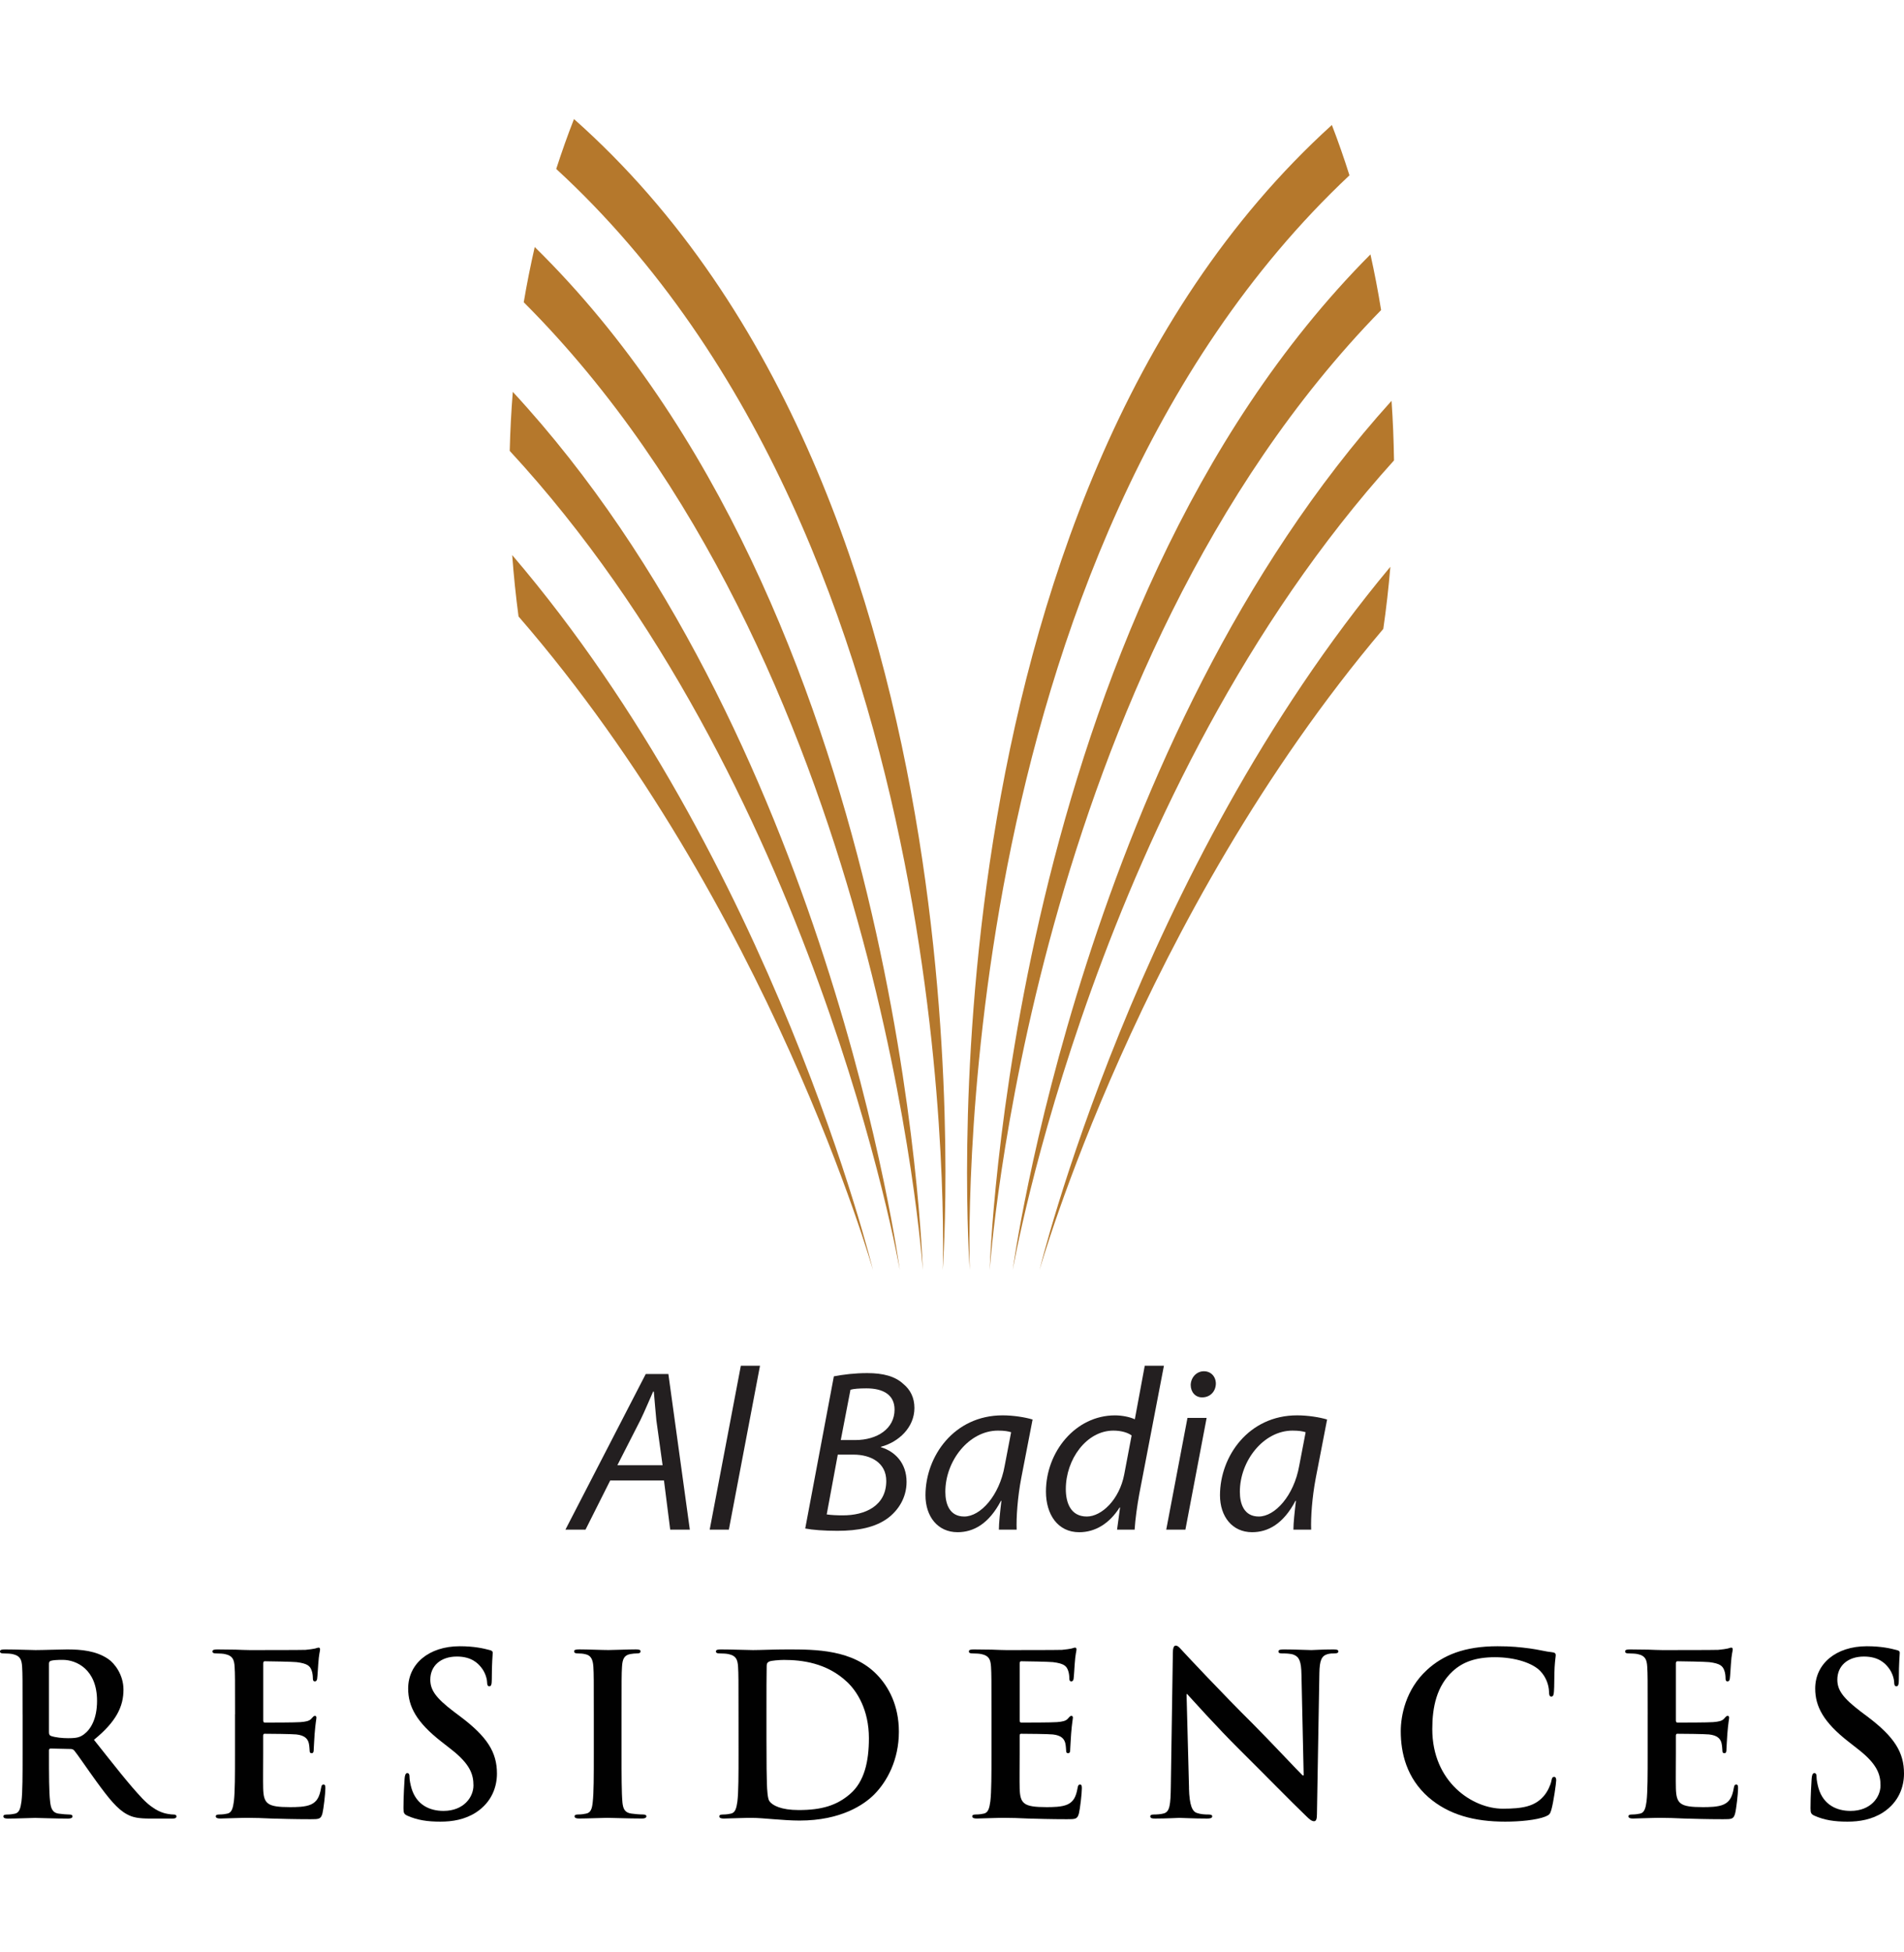 <?xml version="1.0" encoding="UTF-8"?>
<svg xmlns="http://www.w3.org/2000/svg" width="160" height="164" viewBox="0 0 160 164" fill="none">
  <g clip-path="url(#clip0_15052_29692)">
    <path d="M43.574 51.782C64.665 76.105 73.359 106.681 73.359 106.681C73.359 106.681 65.036 72.361 43.042 46.627C43.17 48.37 43.349 50.088 43.574 51.782ZM44.012 25.389C74.085 55.476 77.544 106.679 77.544 106.679C77.544 106.679 75.971 51.21 44.935 20.749C44.588 22.268 44.277 23.814 44.012 25.389ZM48.234 10C47.699 11.359 47.205 12.761 46.742 14.192C81.472 46.125 79.219 106.679 79.219 106.679C79.219 106.679 84.172 41.842 48.234 10ZM42.833 37.873C68.46 65.588 75.612 106.679 75.612 106.679C75.612 106.679 69.562 61.52 43.092 32.915C42.962 34.547 42.874 36.2 42.834 37.871L42.833 37.873ZM113.401 14.729C112.945 13.284 112.452 11.874 111.922 10.499C76.594 42.516 81.496 106.678 81.496 106.678C81.496 106.678 79.272 46.798 113.401 14.728V14.729ZM116.243 52.828C116.492 51.118 116.688 49.375 116.837 47.61C95.466 73.225 87.356 106.679 87.356 106.679C87.356 106.679 95.802 76.973 116.243 52.828ZM115.164 21.37C84.727 51.956 83.169 106.679 83.169 106.679C83.169 106.679 86.584 56.217 116.059 26.047C115.805 24.459 115.503 22.901 115.164 21.37ZM116.936 33.67C91.048 62.306 85.103 106.679 85.103 106.679C85.103 106.679 92.116 66.374 117.144 38.675C117.119 36.988 117.052 35.318 116.936 33.67Z" fill="#B5782C"></path>
    <path d="M1.897 143.998C1.897 141.143 1.897 140.616 1.86 140.015C1.823 139.375 1.672 139.075 1.052 138.944C0.901 138.907 0.582 138.888 0.319 138.888C0.112 138.888 -3.05176e-05 138.851 -3.05176e-05 138.72C-3.05176e-05 138.588 0.131 138.551 0.413 138.551C1.408 138.551 2.594 138.606 2.988 138.606C3.628 138.606 5.055 138.551 5.639 138.551C6.822 138.551 8.083 138.663 9.097 139.358C9.624 139.716 10.376 140.674 10.376 141.933C10.376 143.323 9.793 144.602 7.895 146.143C9.567 148.248 10.864 149.92 11.974 151.087C13.026 152.178 13.797 152.309 14.079 152.365C14.285 152.402 14.455 152.422 14.604 152.422C14.754 152.422 14.829 152.477 14.829 152.573C14.829 152.722 14.698 152.761 14.472 152.761H12.686C11.633 152.761 11.163 152.667 10.675 152.403C9.866 151.972 9.152 151.089 8.1 149.64C7.348 148.606 6.483 147.328 6.24 147.046C6.146 146.934 6.033 146.915 5.902 146.915L4.267 146.878C4.173 146.878 4.116 146.915 4.116 147.028V147.291C4.116 149.039 4.116 150.525 4.21 151.314C4.267 151.859 4.38 152.272 4.944 152.348C5.226 152.385 5.639 152.423 5.865 152.423C6.016 152.423 6.09 152.479 6.09 152.574C6.09 152.705 5.959 152.762 5.714 152.762C4.625 152.762 3.233 152.705 2.951 152.705C2.594 152.705 1.41 152.762 0.658 152.762C0.415 152.762 0.282 152.705 0.282 152.574C0.282 152.48 0.357 152.423 0.582 152.423C0.864 152.423 1.089 152.385 1.259 152.348C1.635 152.272 1.729 151.859 1.805 151.314C1.899 150.525 1.899 149.039 1.899 147.31V144.001L1.897 143.998ZM4.115 145.484C4.115 145.69 4.153 145.766 4.284 145.821C4.679 145.952 5.243 146.008 5.713 146.008C6.465 146.008 6.708 145.932 7.047 145.689C7.611 145.274 8.155 144.411 8.155 142.869C8.155 140.2 6.389 139.429 5.28 139.429C4.81 139.429 4.47 139.448 4.284 139.505C4.153 139.542 4.115 139.617 4.115 139.768V145.484Z" fill="#010101"></path>
    <path d="M19.753 143.998C19.753 141.143 19.753 140.616 19.716 140.015C19.679 139.375 19.528 139.075 18.908 138.944C18.757 138.907 18.438 138.888 18.175 138.888C17.968 138.888 17.856 138.851 17.856 138.72C17.856 138.588 17.988 138.551 18.269 138.551C18.776 138.551 19.321 138.569 19.791 138.569C20.28 138.588 20.713 138.606 20.975 138.606C21.576 138.606 25.316 138.606 25.674 138.588C26.031 138.551 26.331 138.512 26.481 138.475C26.575 138.457 26.687 138.4 26.782 138.4C26.875 138.4 26.894 138.475 26.894 138.568C26.894 138.699 26.8 138.925 26.743 139.79C26.724 139.978 26.686 140.805 26.649 141.03C26.63 141.124 26.592 141.237 26.461 141.237C26.33 141.237 26.291 141.143 26.291 140.973C26.291 140.842 26.273 140.523 26.179 140.297C26.048 139.958 25.86 139.734 24.92 139.62C24.601 139.583 22.627 139.546 22.251 139.546C22.157 139.546 22.12 139.602 22.12 139.734V144.49C22.12 144.621 22.138 144.696 22.251 144.696C22.664 144.696 24.826 144.696 25.257 144.658C25.709 144.621 25.991 144.564 26.159 144.376C26.29 144.225 26.365 144.132 26.459 144.132C26.535 144.132 26.59 144.169 26.59 144.282C26.59 144.394 26.515 144.696 26.439 145.653C26.421 146.029 26.364 146.781 26.364 146.912C26.364 147.063 26.364 147.27 26.194 147.27C26.063 147.27 26.025 147.194 26.025 147.1C26.006 146.912 26.006 146.667 25.949 146.424C25.855 146.048 25.592 145.766 24.897 145.692C24.539 145.653 22.679 145.635 22.228 145.635C22.134 145.635 22.115 145.71 22.115 145.823V147.307C22.115 147.946 22.097 149.675 22.115 150.221C22.152 151.518 22.453 151.799 24.371 151.799C24.86 151.799 25.649 151.799 26.137 151.574C26.626 151.347 26.851 150.953 26.983 150.184C27.02 149.977 27.059 149.902 27.19 149.902C27.341 149.902 27.341 150.051 27.341 150.239C27.341 150.671 27.19 151.95 27.096 152.326C26.965 152.814 26.795 152.814 26.08 152.814C24.67 152.814 23.638 152.777 22.829 152.757C22.021 152.719 21.439 152.7 20.875 152.7C20.668 152.7 20.255 152.7 19.804 152.719C19.372 152.719 18.882 152.757 18.508 152.757C18.263 152.757 18.132 152.7 18.132 152.569C18.132 152.475 18.207 152.418 18.432 152.418C18.714 152.418 18.939 152.38 19.109 152.343C19.485 152.267 19.579 151.854 19.654 151.309C19.748 150.52 19.748 149.034 19.748 147.305V143.997L19.753 143.998Z" fill="#010101"></path>
    <path d="M34.262 152.531C33.961 152.398 33.904 152.304 33.904 151.891C33.904 150.857 33.98 149.729 33.998 149.429C34.017 149.147 34.074 148.94 34.223 148.94C34.393 148.94 34.411 149.11 34.411 149.259C34.411 149.504 34.487 149.899 34.581 150.218C34.994 151.608 36.103 152.116 37.268 152.116C38.96 152.116 39.786 150.97 39.786 149.974C39.786 149.054 39.504 148.19 37.945 146.968L37.08 146.291C35.012 144.675 34.299 143.36 34.299 141.838C34.299 139.771 36.028 138.284 38.64 138.284C39.862 138.284 40.651 138.472 41.139 138.603C41.309 138.642 41.403 138.697 41.403 138.83C41.403 139.075 41.327 139.619 41.327 141.086C41.327 141.499 41.272 141.65 41.121 141.65C40.99 141.65 40.933 141.537 40.933 141.311C40.933 141.143 40.839 140.559 40.444 140.072C40.162 139.714 39.617 139.15 38.396 139.15C37.005 139.15 36.16 139.958 36.16 141.086C36.16 141.949 36.592 142.607 38.153 143.792L38.678 144.186C40.953 145.897 41.76 147.193 41.76 148.979C41.76 150.07 41.347 151.366 39.994 152.249C39.054 152.851 38.002 153.019 37.006 153.019C35.917 153.019 35.071 152.888 34.262 152.531Z" fill="#010101"></path>
    <path d="M49.9 143.998C49.9 141.143 49.9 140.616 49.863 140.015C49.826 139.375 49.638 139.056 49.223 138.962C49.017 138.905 48.772 138.887 48.547 138.887C48.359 138.887 48.246 138.85 48.246 138.699C48.246 138.586 48.397 138.548 48.698 138.548C49.411 138.548 50.596 138.603 51.14 138.603C51.611 138.603 52.718 138.548 53.434 138.548C53.678 138.548 53.828 138.585 53.828 138.699C53.828 138.85 53.715 138.887 53.528 138.887C53.34 138.887 53.188 138.905 52.964 138.942C52.456 139.036 52.306 139.355 52.269 140.013C52.231 140.614 52.231 141.141 52.231 143.997V147.305C52.231 149.128 52.231 150.614 52.307 151.421C52.364 151.928 52.495 152.267 53.059 152.341C53.322 152.378 53.736 152.417 54.017 152.417C54.224 152.417 54.318 152.472 54.318 152.568C54.318 152.699 54.167 152.756 53.961 152.756C52.72 152.756 51.536 152.699 51.028 152.699C50.596 152.699 49.411 152.756 48.659 152.756C48.414 152.756 48.283 152.699 48.283 152.568C48.283 152.474 48.359 152.417 48.584 152.417C48.866 152.417 49.091 152.378 49.26 152.341C49.636 152.266 49.749 151.947 49.806 151.401C49.9 150.612 49.9 149.127 49.9 147.304V143.995V143.998Z" fill="#010101"></path>
    <path d="M62.06 143.998C62.06 141.143 62.06 140.616 62.023 140.015C61.986 139.375 61.835 139.075 61.216 138.944C61.065 138.907 60.746 138.888 60.482 138.888C60.276 138.888 60.163 138.851 60.163 138.72C60.163 138.588 60.294 138.551 60.576 138.551C61.572 138.551 62.757 138.606 63.282 138.606C63.865 138.606 65.048 138.551 66.176 138.551C68.526 138.551 71.664 138.551 73.713 140.693C74.653 141.67 75.536 143.229 75.536 145.467C75.536 147.835 74.541 149.638 73.488 150.709C72.624 151.592 70.668 152.927 67.192 152.927C66.515 152.927 65.745 152.872 65.03 152.815C64.316 152.757 63.658 152.702 63.188 152.702C62.982 152.702 62.569 152.702 62.117 152.721C61.684 152.721 61.196 152.759 60.821 152.759C60.576 152.759 60.445 152.702 60.445 152.571C60.445 152.477 60.521 152.42 60.746 152.42C61.028 152.42 61.253 152.381 61.422 152.345C61.798 152.269 61.892 151.856 61.968 151.31C62.062 150.521 62.062 149.036 62.062 147.307L62.06 143.998ZM64.409 146.066C64.409 148.059 64.427 149.506 64.446 149.863C64.464 150.332 64.503 151.085 64.652 151.292C64.896 151.649 65.629 152.044 67.115 152.044C69.032 152.044 70.309 151.668 71.437 150.691C72.641 149.657 73.017 147.948 73.017 146.011C73.017 143.624 72.021 142.084 71.212 141.312C69.483 139.659 67.34 139.434 65.874 139.434C65.498 139.434 64.803 139.489 64.652 139.565C64.483 139.64 64.427 139.734 64.427 139.941C64.409 140.58 64.409 142.215 64.409 143.701V146.069V146.066Z" fill="#010101"></path>
    <path d="M83.317 143.998C83.317 141.143 83.317 140.616 83.28 140.015C83.243 139.375 83.092 139.075 82.472 138.944C82.322 138.907 82.002 138.888 81.739 138.888C81.532 138.888 81.42 138.851 81.42 138.72C81.42 138.588 81.552 138.551 81.833 138.551C82.34 138.551 82.885 138.569 83.356 138.569C83.844 138.588 84.277 138.606 84.539 138.606C85.14 138.606 88.88 138.606 89.238 138.588C89.595 138.551 89.896 138.512 90.047 138.475C90.141 138.457 90.253 138.4 90.347 138.4C90.441 138.4 90.461 138.475 90.461 138.568C90.461 138.699 90.367 138.925 90.31 139.79C90.292 139.978 90.253 140.805 90.216 141.03C90.196 141.124 90.159 141.237 90.028 141.237C89.897 141.237 89.859 141.143 89.859 140.973C89.859 140.842 89.84 140.523 89.746 140.297C89.615 139.958 89.427 139.734 88.487 139.62C88.168 139.583 86.194 139.546 85.818 139.546C85.724 139.546 85.687 139.602 85.687 139.734V144.49C85.687 144.621 85.706 144.696 85.818 144.696C86.231 144.696 88.393 144.696 88.825 144.658C89.276 144.621 89.558 144.564 89.728 144.376C89.859 144.225 89.934 144.132 90.028 144.132C90.104 144.132 90.159 144.169 90.159 144.282C90.159 144.394 90.084 144.696 90.01 145.653C89.991 146.029 89.934 146.781 89.934 146.912C89.934 147.063 89.934 147.27 89.765 147.27C89.634 147.27 89.595 147.194 89.595 147.1C89.577 146.912 89.577 146.667 89.52 146.424C89.426 146.048 89.162 145.766 88.467 145.692C88.11 145.653 86.25 145.635 85.798 145.635C85.704 145.635 85.686 145.71 85.686 145.823V147.307C85.686 147.946 85.667 149.675 85.686 150.221C85.723 151.518 86.023 151.799 87.942 151.799C88.43 151.799 89.219 151.799 89.708 151.574C90.196 151.347 90.421 150.953 90.554 150.184C90.591 149.977 90.629 149.902 90.76 149.902C90.911 149.902 90.911 150.051 90.911 150.239C90.911 150.671 90.76 151.95 90.666 152.326C90.535 152.814 90.366 152.814 89.652 152.814C88.242 152.814 87.208 152.777 86.401 152.757C85.593 152.719 85.011 152.7 84.445 152.7C84.239 152.7 83.826 152.7 83.374 152.719C82.942 152.719 82.453 152.757 82.076 152.757C81.833 152.757 81.701 152.7 81.701 152.569C81.701 152.475 81.774 152.418 82.001 152.418C82.283 152.418 82.508 152.38 82.677 152.343C83.053 152.267 83.147 151.854 83.223 151.309C83.317 150.52 83.317 149.034 83.317 147.305V143.998Z" fill="#010101"></path>
    <path d="M99.914 150.201C99.951 151.666 100.194 152.155 100.572 152.287C100.889 152.4 101.248 152.42 101.547 152.42C101.754 152.42 101.866 152.457 101.866 152.571C101.866 152.72 101.698 152.759 101.435 152.759C100.213 152.759 99.461 152.702 99.105 152.702C98.937 152.702 98.052 152.759 97.075 152.759C96.83 152.759 96.662 152.741 96.662 152.571C96.662 152.459 96.775 152.42 96.963 152.42C97.206 152.42 97.545 152.4 97.807 152.326C98.297 152.177 98.371 151.631 98.39 149.996L98.559 138.87C98.559 138.494 98.616 138.23 98.803 138.23C99.009 138.23 99.179 138.475 99.498 138.813C99.724 139.058 102.58 142.121 105.324 144.846C106.602 146.123 109.14 148.831 109.459 149.131H109.553L109.367 140.693C109.348 139.546 109.179 139.189 108.727 139.001C108.445 138.888 107.995 138.888 107.732 138.888C107.505 138.888 107.431 138.833 107.431 138.72C107.431 138.569 107.637 138.551 107.919 138.551C108.897 138.551 109.8 138.606 110.194 138.606C110.401 138.606 111.116 138.551 112.037 138.551C112.281 138.551 112.469 138.569 112.469 138.72C112.469 138.833 112.356 138.888 112.131 138.888C111.943 138.888 111.792 138.888 111.567 138.944C111.042 139.095 110.891 139.489 110.872 140.542L110.667 152.401C110.667 152.816 110.592 152.984 110.422 152.984C110.214 152.984 109.991 152.777 109.783 152.571C108.598 151.443 106.192 148.98 104.238 147.045C102.19 145.015 100.103 142.665 99.766 142.308H99.71L99.918 150.202L99.914 150.201Z" fill="#010101"></path>
    <path d="M120.041 150.971C118.2 149.355 117.711 147.25 117.711 145.427C117.711 144.149 118.106 141.93 119.91 140.277C121.263 139.036 123.048 138.284 125.849 138.284C127.014 138.284 127.709 138.36 128.574 138.472C129.287 138.566 129.89 138.736 130.452 138.791C130.66 138.81 130.734 138.904 130.734 139.016C130.734 139.167 130.679 139.392 130.64 140.05C130.603 140.671 130.622 141.704 130.585 142.081C130.566 142.363 130.528 142.513 130.358 142.513C130.209 142.513 130.17 142.362 130.17 142.1C130.152 141.517 129.908 140.859 129.438 140.371C128.817 139.713 127.352 139.206 125.623 139.206C123.988 139.206 122.917 139.619 122.089 140.371C120.718 141.63 120.36 143.416 120.36 145.239C120.36 149.711 123.761 151.93 126.281 151.93C127.953 151.93 128.968 151.742 129.72 150.877C130.039 150.52 130.284 149.974 130.36 149.637C130.415 149.336 130.454 149.261 130.605 149.261C130.736 149.261 130.773 149.392 130.773 149.543C130.773 149.768 130.548 151.403 130.36 152.042C130.266 152.361 130.19 152.457 129.87 152.588C129.118 152.888 127.691 153.019 126.487 153.019C123.914 153.019 121.752 152.455 120.041 150.971Z" fill="#010101"></path>
    <path d="M138.461 143.998C138.461 141.143 138.461 140.616 138.424 140.015C138.387 139.375 138.238 139.075 137.617 138.944C137.466 138.907 137.147 138.888 136.885 138.888C136.677 138.888 136.566 138.851 136.566 138.72C136.566 138.588 136.697 138.551 136.979 138.551C137.487 138.551 138.031 138.569 138.501 138.569C138.99 138.588 139.421 138.606 139.685 138.606C140.286 138.606 144.026 138.606 144.383 138.588C144.741 138.551 145.041 138.512 145.191 138.475C145.286 138.457 145.397 138.4 145.491 138.4C145.587 138.4 145.605 138.475 145.605 138.568C145.605 138.699 145.51 138.925 145.454 139.79C145.436 139.978 145.399 140.805 145.36 141.03C145.342 141.124 145.305 141.237 145.172 141.237C145.041 141.237 145.004 141.143 145.004 140.973C145.004 140.842 144.986 140.523 144.892 140.297C144.759 139.958 144.573 139.734 143.633 139.62C143.314 139.583 141.34 139.546 140.964 139.546C140.87 139.546 140.831 139.602 140.831 139.734V144.49C140.831 144.621 140.851 144.696 140.964 144.696C141.377 144.696 143.539 144.696 143.97 144.658C144.42 144.621 144.704 144.564 144.872 144.376C145.004 144.225 145.078 144.132 145.172 144.132C145.248 144.132 145.305 144.169 145.305 144.282C145.305 144.394 145.231 144.696 145.154 145.653C145.135 146.029 145.08 146.781 145.08 146.912C145.08 147.063 145.08 147.27 144.912 147.27C144.779 147.27 144.742 147.194 144.742 147.1C144.724 146.912 144.724 146.667 144.667 146.424C144.573 146.048 144.309 145.766 143.614 145.692C143.257 145.653 141.395 145.635 140.945 145.635C140.851 145.635 140.831 145.71 140.831 145.823V147.307C140.831 147.946 140.813 149.675 140.831 150.221C140.87 151.518 141.17 151.799 143.087 151.799C143.577 151.799 144.365 151.799 144.853 151.574C145.343 151.347 145.568 150.953 145.699 150.184C145.736 149.977 145.775 149.902 145.906 149.902C146.055 149.902 146.055 150.051 146.055 150.239C146.055 150.671 145.906 151.95 145.81 152.326C145.679 152.814 145.51 152.814 144.795 152.814C143.385 152.814 142.352 152.777 141.545 152.757C140.736 152.719 140.153 152.7 139.589 152.7C139.383 152.7 138.968 152.7 138.518 152.719C138.085 152.719 137.597 152.757 137.221 152.757C136.976 152.757 136.845 152.7 136.845 152.569C136.845 152.475 136.919 152.418 137.145 152.418C137.426 152.418 137.652 152.38 137.822 152.343C138.198 152.267 138.29 151.854 138.366 151.309C138.46 150.52 138.46 149.034 138.46 147.305V143.997L138.461 143.998Z" fill="#010101"></path>
    <path d="M152.501 152.531C152.201 152.398 152.144 152.304 152.144 151.891C152.144 150.857 152.219 149.729 152.238 149.429C152.256 149.147 152.313 148.94 152.464 148.94C152.632 148.94 152.651 149.11 152.651 149.259C152.651 149.504 152.728 149.899 152.82 150.218C153.233 151.608 154.341 152.116 155.508 152.116C157.2 152.116 158.026 150.97 158.026 149.974C158.026 149.054 157.744 148.19 156.184 146.968L155.32 146.291C153.253 144.675 152.538 143.36 152.538 141.838C152.538 139.771 154.267 138.284 156.879 138.284C158.101 138.284 158.89 138.472 159.379 138.603C159.548 138.642 159.642 138.697 159.642 138.83C159.642 139.075 159.567 139.619 159.567 141.086C159.567 141.499 159.511 141.65 159.36 141.65C159.229 141.65 159.174 141.537 159.174 141.311C159.174 141.143 159.078 140.559 158.684 140.072C158.402 139.714 157.858 139.15 156.636 139.15C155.246 139.15 154.398 139.958 154.398 141.086C154.398 141.949 154.831 142.607 156.391 143.792L156.918 144.186C159.192 145.897 160 147.193 160 148.979C160 150.07 159.587 151.366 158.234 152.249C157.294 152.851 156.241 153.019 155.246 153.019C154.156 153.019 153.31 152.888 152.501 152.531Z" fill="#010101"></path>
    <path d="M51.278 124.361L49.202 128.492H47.514L54.264 115.418H56.166L57.969 128.492H56.32L55.796 124.361H51.278ZM55.68 123.08L55.156 119.299C55.098 118.619 55.001 117.648 54.944 116.893H54.885C54.535 117.67 54.206 118.484 53.819 119.279L51.879 123.08H55.68Z" fill="#231F20"></path>
    <path d="M59.638 128.492L62.256 114.72H63.866L61.248 128.492H59.638Z" fill="#231F20"></path>
    <path d="M70.072 115.613C70.887 115.458 71.818 115.341 72.884 115.341C74.223 115.341 75.213 115.613 75.891 116.234C76.512 116.738 76.842 117.417 76.842 118.269C76.842 119.918 75.502 121.14 74.029 121.529V121.567C75.213 121.917 76.182 122.906 76.182 124.477C76.182 125.834 75.464 126.882 74.61 127.523C73.562 128.298 72.128 128.59 70.362 128.59C69.257 128.59 68.267 128.513 67.666 128.395L70.072 115.613ZM69.471 127.212C69.878 127.27 70.345 127.289 70.79 127.289C72.692 127.307 74.476 126.494 74.476 124.4C74.476 122.868 73.177 122.188 71.721 122.188H70.402L69.471 127.212ZM70.654 120.966H71.856C73.738 120.966 75.173 119.997 75.173 118.406C75.173 117.164 74.222 116.622 72.806 116.622C72.205 116.622 71.719 116.66 71.468 116.739L70.653 120.968L70.654 120.966Z" fill="#231F20"></path>
    <path d="M83.94 128.492C83.94 127.93 84.037 127.038 84.152 126.067H84.114C83.086 128.026 81.785 128.705 80.468 128.705C78.799 128.705 77.771 127.386 77.771 125.602C77.771 122.324 80.176 118.89 84.249 118.89C85.142 118.89 86.131 119.044 86.772 119.239L85.821 124.147C85.51 125.776 85.394 127.445 85.433 128.492H83.94ZM84.968 120.307C84.735 120.23 84.405 120.171 83.863 120.171C81.437 120.171 79.44 122.694 79.44 125.312C79.44 126.358 79.808 127.388 81.03 127.388C82.388 127.388 83.98 125.642 84.425 123.139L84.968 120.307Z" fill="#231F20"></path>
    <path d="M97.809 114.72L95.733 125.524C95.559 126.495 95.403 127.58 95.346 128.492H93.871L94.123 126.631H94.084C93.23 127.97 92.047 128.707 90.689 128.707C88.885 128.707 87.895 127.212 87.895 125.292C87.895 121.957 90.378 118.892 93.696 118.892C94.297 118.892 94.956 119.027 95.363 119.222L96.198 114.722H97.807L97.809 114.72ZM95.094 120.578C94.782 120.345 94.24 120.171 93.56 120.171C91.31 120.171 89.564 122.576 89.564 125.079C89.564 126.204 89.953 127.388 91.33 127.388C92.571 127.388 94.064 125.971 94.472 123.857L95.094 120.578Z" fill="#231F20"></path>
    <path d="M98.003 128.492L99.787 119.105H101.398L99.613 128.492H98.003ZM101.01 117.379C100.447 117.379 100.059 116.932 100.059 116.331C100.079 115.691 100.563 115.186 101.164 115.186C101.765 115.186 102.173 115.633 102.173 116.234C102.153 116.912 101.669 117.379 101.028 117.379H101.01Z" fill="#231F20"></path>
    <path d="M108.69 128.492C108.69 127.93 108.787 127.038 108.903 126.067H108.864C107.836 128.026 106.537 128.705 105.217 128.705C103.549 128.705 102.52 127.386 102.52 125.602C102.52 122.324 104.925 118.89 108.998 118.89C109.89 118.89 110.88 119.044 111.521 119.239L110.57 124.147C110.26 125.776 110.143 127.445 110.182 128.492H108.69ZM109.718 120.307C109.485 120.23 109.155 120.171 108.613 120.171C106.189 120.171 104.19 122.694 104.19 125.312C104.19 126.358 104.559 127.388 105.781 127.388C107.138 127.388 108.729 125.642 109.175 123.139L109.718 120.307Z" fill="#231F20"></path>
  </g>
  <defs>
    <clipPath id="clip0_15052_29692">
      <rect width="160" height="164" fill="white"></rect>
    </clipPath>
  </defs>
</svg>

